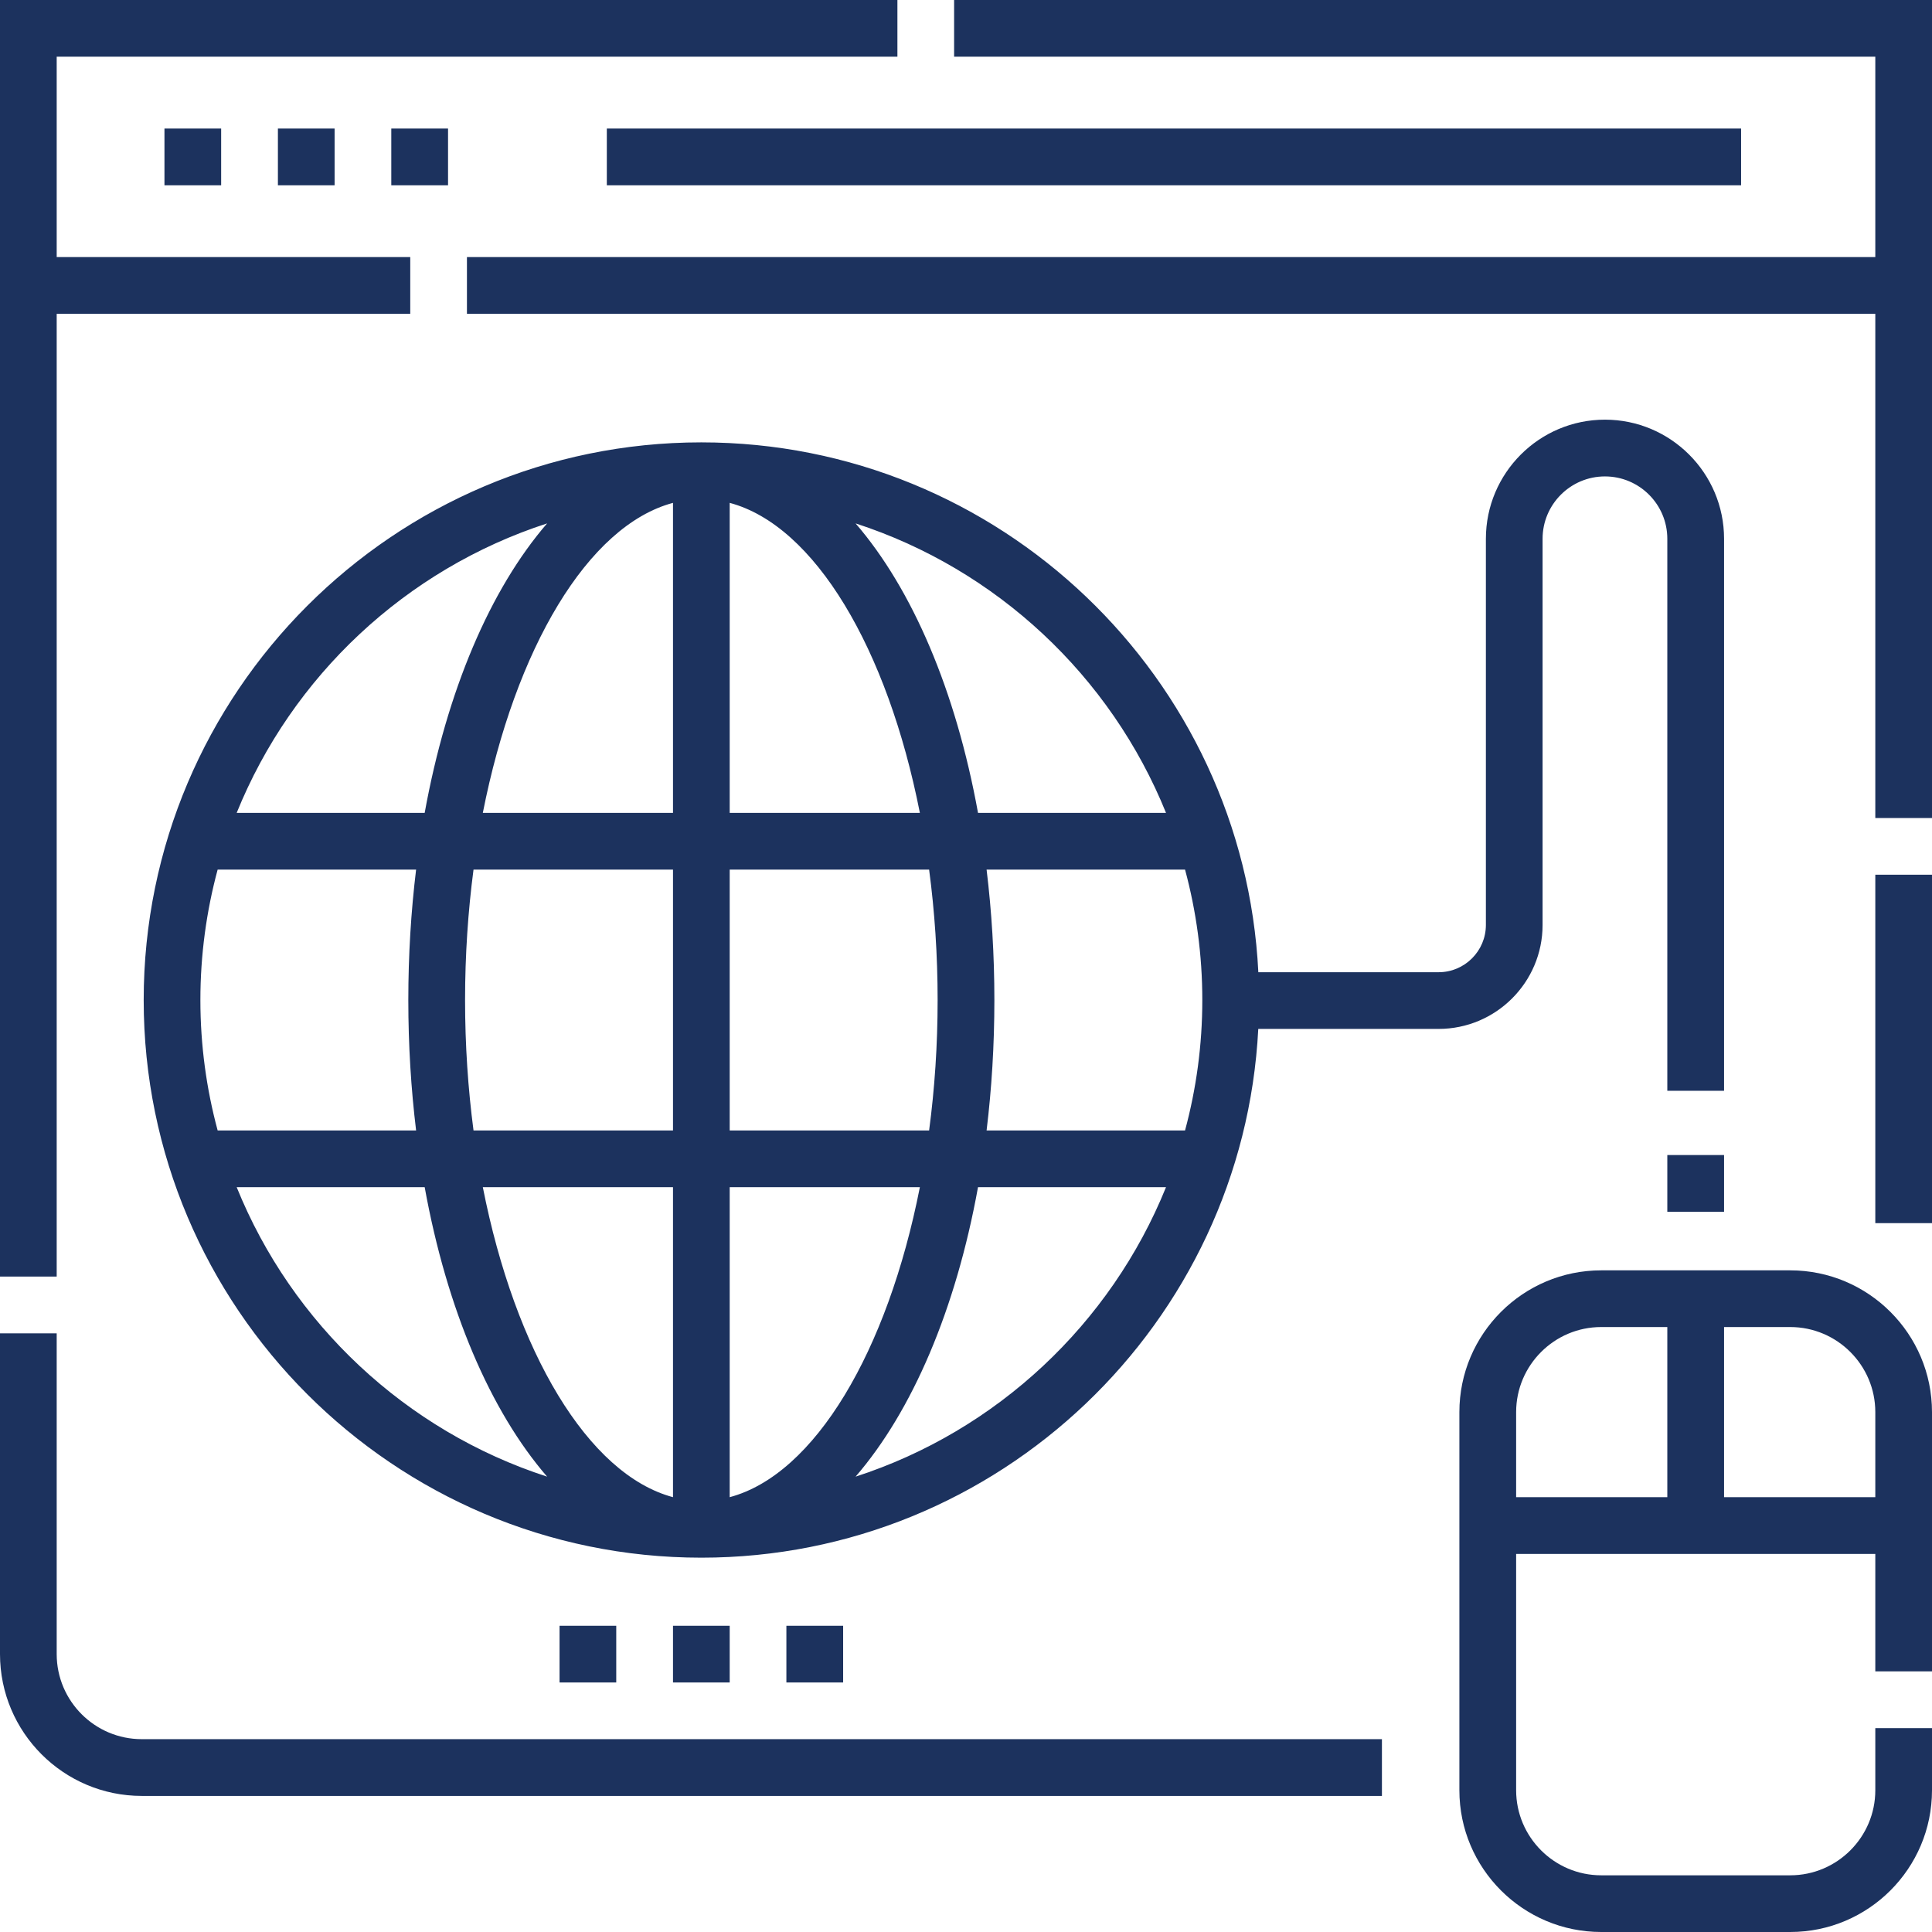 <svg width="32" height="32" viewBox="0 0 32 32" fill="none" xmlns="http://www.w3.org/2000/svg">
<g clip-path="url(#clip0_45_262)">
<path d="M10.051 2.129H28.838V3.069H10.051V2.129Z" fill="#1C325E"/>
<path d="M0.939 5.198H6.795V4.258H0.939V0.939H14.864V0H0V21.144H0.939V5.198Z" fill="#1C325E"/>
<path d="M0.939 27.397V22.084H0V27.397C0 28.692 1.053 29.746 2.348 29.746H22.889V28.806H2.348C1.571 28.806 0.939 28.174 0.939 27.397Z" fill="#1C325E"/>
<path d="M15.803 0V0.939H31.061V4.258H7.734V5.198H31.061V13.549H32V0H15.803Z" fill="#1C325E"/>
<path d="M31.061 14.488H32V20.259H31.061V14.488Z" fill="#1C325E"/>
<path d="M29.652 21.041H26.521C25.226 21.041 24.172 22.094 24.172 23.389V29.652C24.172 30.947 25.226 32 26.521 32H29.652C30.947 32 32 30.947 32 29.652V28.623H31.061V29.652C31.061 30.428 30.429 31.061 29.652 31.061H26.521C25.744 31.061 25.112 30.428 25.112 29.652V25.738H31.061V27.683H32V23.389C32 22.094 30.947 21.041 29.652 21.041ZM27.616 24.798H25.112V23.389C25.112 22.613 25.744 21.98 26.521 21.98H27.616V24.798ZM31.061 24.798H28.556V21.98H29.652C30.429 21.98 31.061 22.613 31.061 23.389V24.798Z" fill="#1C325E"/>
<path d="M25.55 15.32V8.924C25.55 8.354 26.013 7.891 26.583 7.891C27.153 7.891 27.616 8.354 27.616 8.924V18.067H28.556V8.924C28.556 7.836 27.671 6.951 26.583 6.951C25.495 6.951 24.611 7.836 24.611 8.924V15.32C24.611 15.752 24.259 16.103 23.828 16.103H20.842C20.601 11.223 16.555 7.327 11.616 7.327C6.523 7.327 2.38 11.47 2.38 16.564C2.38 21.657 6.523 25.8 11.616 25.8C16.549 25.8 20.591 21.914 20.841 17.042H23.828C24.777 17.042 25.55 16.27 25.55 15.32ZM9.062 8.669C8.121 9.758 7.401 11.441 7.034 13.464H3.92C4.836 11.199 6.723 9.428 9.062 8.669ZM3.319 16.564C3.319 15.816 3.419 15.092 3.605 14.403H6.892C6.808 15.094 6.763 15.817 6.763 16.564C6.763 17.31 6.808 18.033 6.892 18.724H3.605C3.419 18.035 3.319 17.311 3.319 16.564ZM3.92 19.663H7.034C7.401 21.687 8.121 23.37 9.062 24.458C6.723 23.7 4.836 21.928 3.92 19.663ZM11.147 24.798C9.737 24.422 8.532 22.381 7.997 19.663H11.147V24.798ZM11.147 18.724H7.843C7.752 18.032 7.703 17.308 7.703 16.564C7.703 15.82 7.752 15.095 7.843 14.403H11.147V18.724ZM11.147 13.464H7.997C8.532 10.746 9.737 8.705 11.147 8.329V13.464ZM19.313 13.464H16.199C15.832 11.441 15.111 9.758 14.171 8.669C16.51 9.428 18.397 11.199 19.313 13.464ZM12.086 8.329C13.496 8.705 14.701 10.746 15.236 13.464H12.086V8.329ZM12.086 14.403H15.389C15.481 15.095 15.53 15.82 15.53 16.564C15.53 17.308 15.481 18.032 15.389 18.724H12.086V14.403ZM12.086 24.798V19.663H15.236C14.701 22.381 13.496 24.422 12.086 24.798ZM14.171 24.458C15.111 23.37 15.832 21.687 16.199 19.663H19.313C18.397 21.928 16.51 23.7 14.171 24.458ZM19.628 18.724H16.341C16.425 18.033 16.47 17.31 16.47 16.564C16.47 15.817 16.425 15.094 16.341 14.403H19.628C19.814 15.092 19.914 15.816 19.914 16.564C19.914 17.311 19.814 18.035 19.628 18.724Z" fill="#1C325E"/>
<path d="M4.603 2.129H5.542V3.069H4.603V2.129Z" fill="#1C325E"/>
<path d="M2.724 2.129H3.663V3.069H2.724V2.129Z" fill="#1C325E"/>
<path d="M6.481 2.129H7.421V3.069H6.481V2.129Z" fill="#1C325E"/>
<path d="M13.025 26.928H13.965V27.867H13.025V26.928Z" fill="#1C325E"/>
<path d="M11.147 26.928H12.086V27.867H11.147V26.928Z" fill="#1C325E"/>
<path d="M9.268 26.928H10.207V27.867H9.268V26.928Z" fill="#1C325E"/>
<path d="M27.616 19.131H28.556V20.071H27.616V19.131Z" fill="#1C325E"/>
</g>
<defs>
<clipPath id="clip0_45_262">
<rect width="32" height="32" fill="white"/>
</clipPath>
</defs>
</svg>
